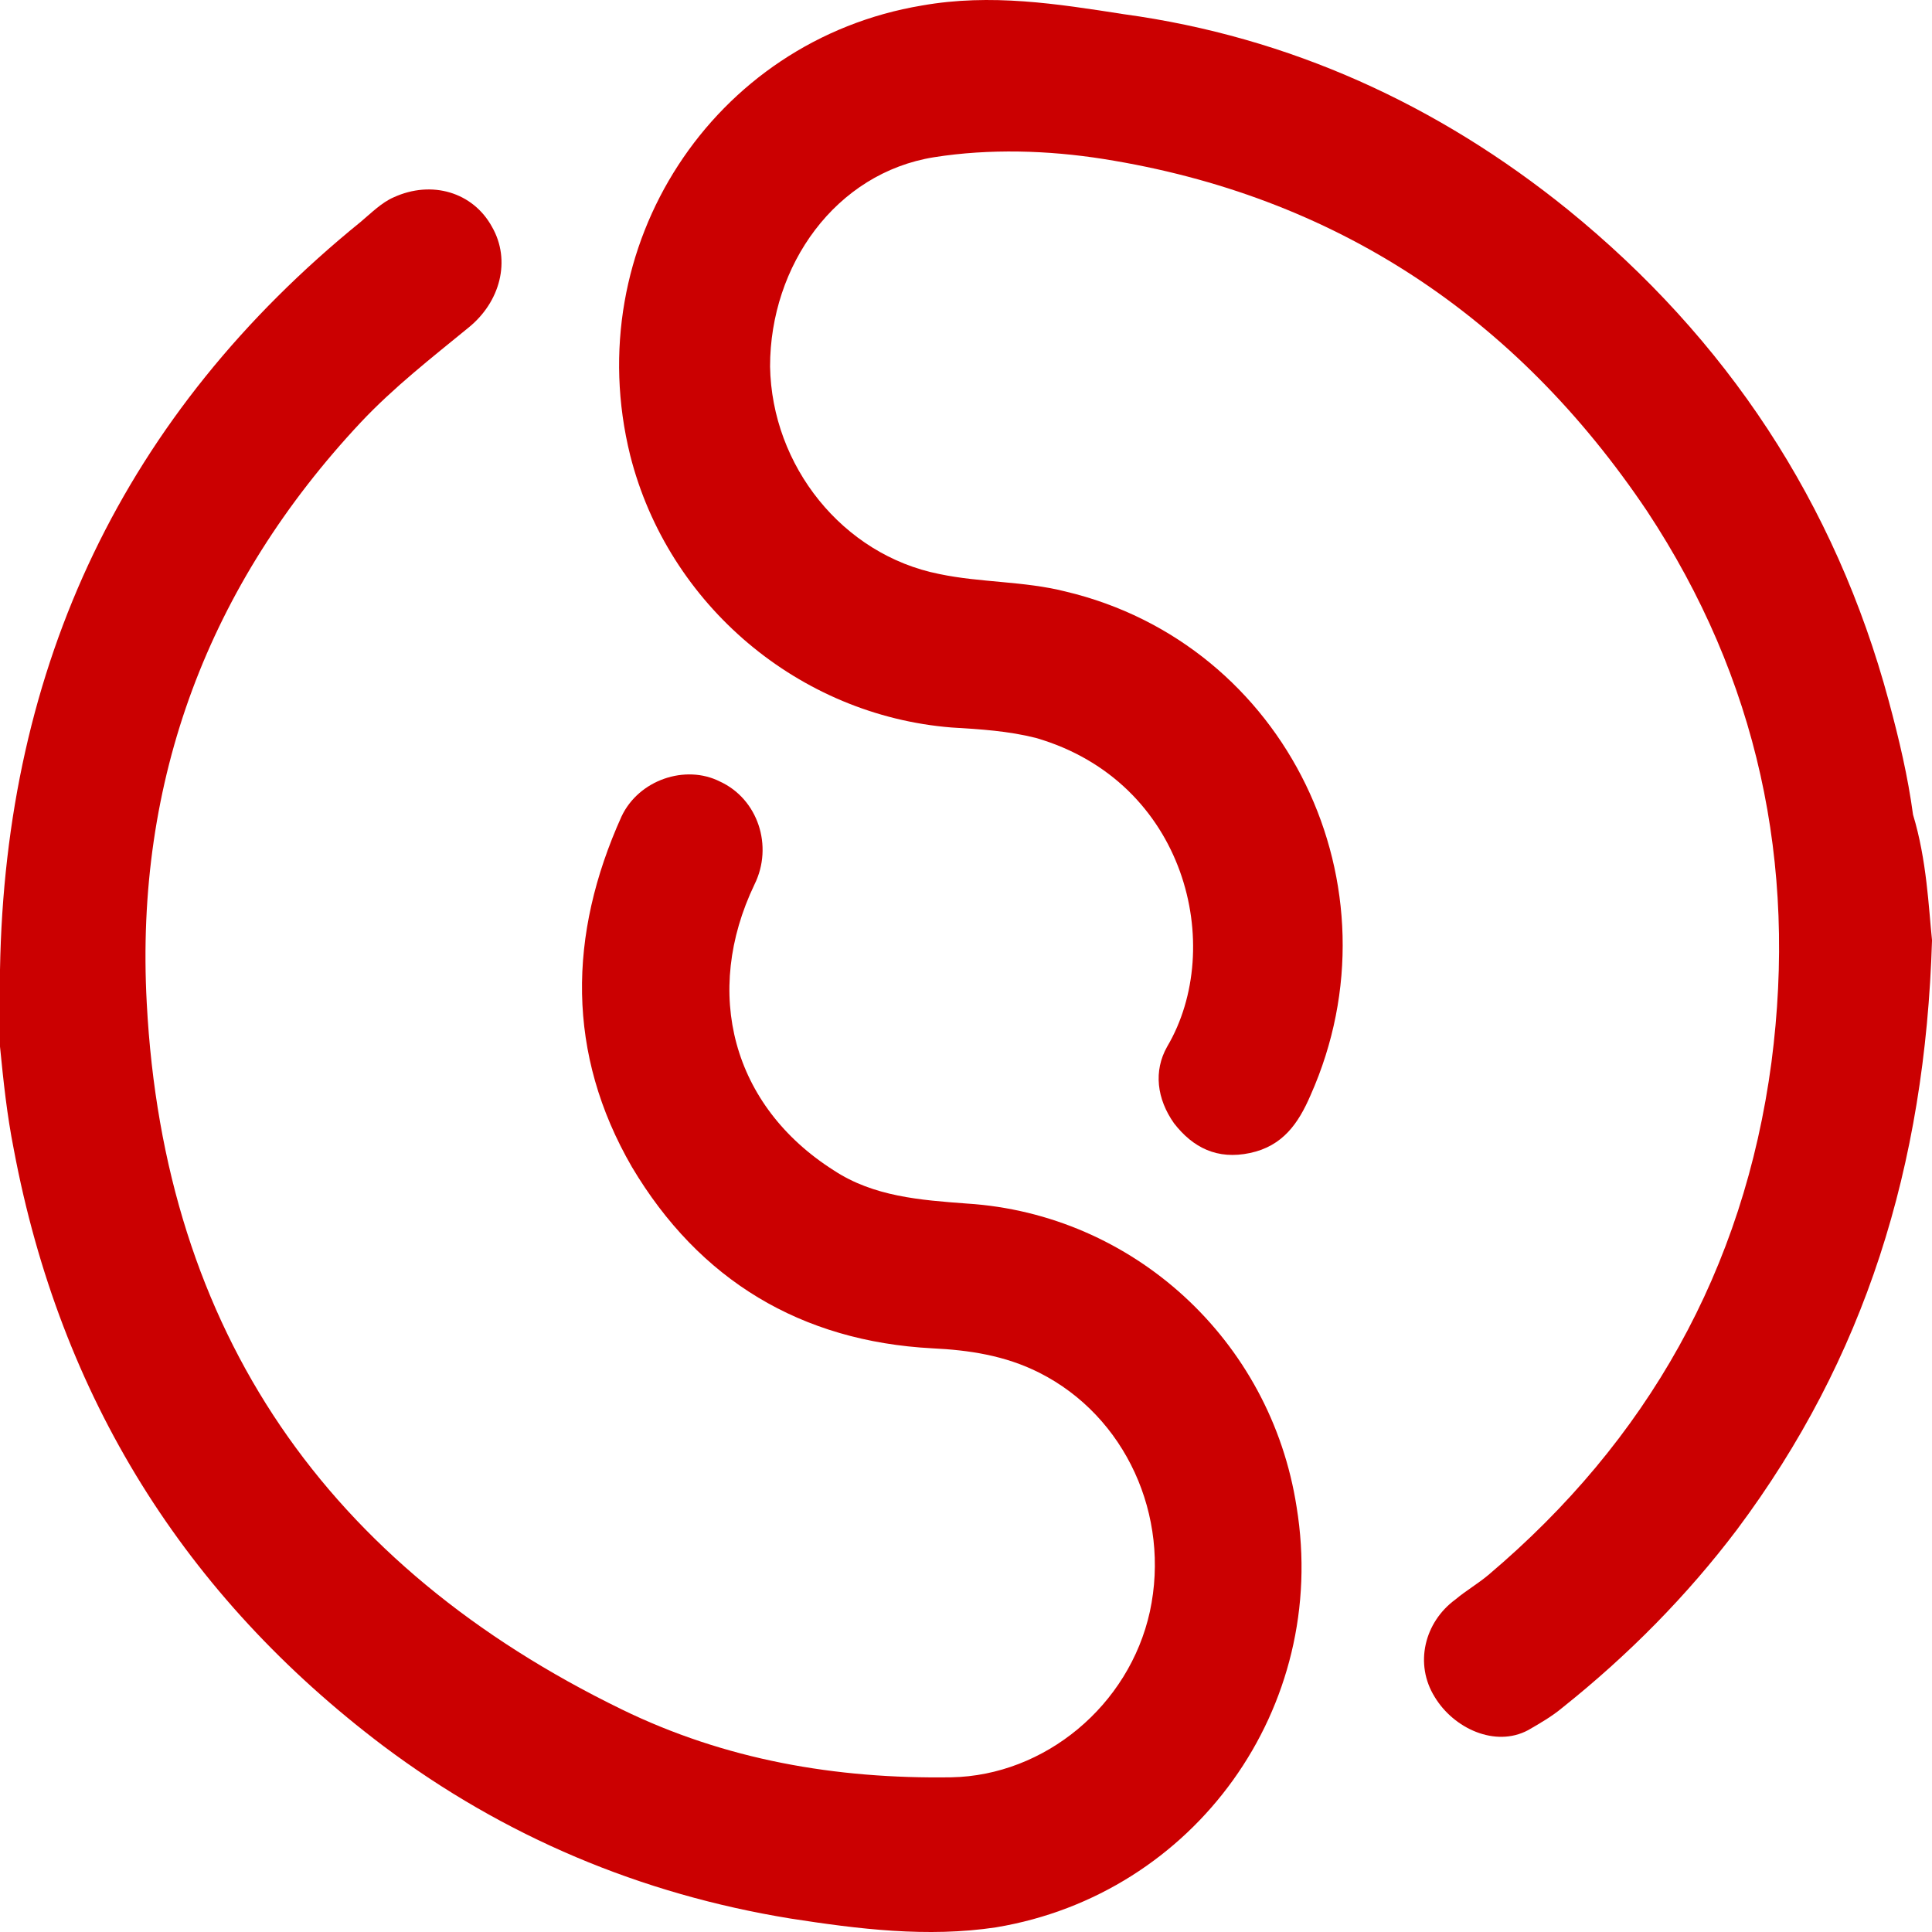 <svg width="72" height="72" viewBox="0 0 72 72" fill="none" xmlns="http://www.w3.org/2000/svg">
<path d="M72.001 35.04C71.743 43.489 69.491 50.637 64.73 57.007C62.864 59.476 60.676 61.686 58.231 63.636C57.845 63.96 57.395 64.221 56.944 64.48C55.722 65.13 54.178 64.415 53.47 63.245C52.698 62.011 53.084 60.451 54.242 59.606C54.628 59.281 55.078 59.021 55.465 58.696C61.384 53.692 64.987 47.323 66.017 39.589C66.982 32.18 65.502 25.291 61.384 19.052C56.494 11.773 49.738 7.289 41.116 5.924C39.057 5.599 36.87 5.534 34.811 5.859C31.143 6.444 28.698 9.888 28.698 13.658C28.762 17.362 31.401 20.677 35.004 21.392C36.548 21.717 38.156 21.652 39.701 22.042C47.936 23.991 52.312 33.025 48.837 40.824C48.387 41.864 47.808 42.709 46.585 42.969C45.363 43.228 44.462 42.774 43.754 41.864C43.111 40.954 42.982 39.914 43.497 39.004C45.684 35.3 44.205 29.126 38.607 27.501C37.577 27.241 36.548 27.176 35.454 27.111C29.792 26.656 24.902 22.562 23.486 16.972C21.556 9.174 26.575 1.505 34.36 0.205C36.934 -0.25 39.379 0.14 41.888 0.53C48.065 1.375 53.599 3.909 58.424 7.809C64.344 12.618 68.397 18.727 70.392 26.136C70.778 27.566 71.1 28.931 71.293 30.36C71.807 32.05 71.872 33.805 72.001 35.04Z" fill="#CB0001"/>
<path d="M0 36.145C0.193 24.771 4.633 15.413 13.447 8.264C13.834 7.939 14.22 7.549 14.67 7.354C16.086 6.704 17.63 7.159 18.338 8.459C19.045 9.694 18.659 11.254 17.437 12.228C16.086 13.333 14.67 14.438 13.447 15.738C7.785 21.782 5.019 29.061 5.469 37.38C6.113 49.663 12.225 58.371 23.163 63.701C27.024 65.585 31.142 66.3 35.453 66.235C38.927 66.17 42.08 63.571 42.852 60.061C43.624 56.487 41.951 52.782 38.734 51.158C37.447 50.508 36.096 50.313 34.745 50.248C29.855 49.988 26.059 47.713 23.549 43.489C21.104 39.264 21.169 34.845 23.163 30.426C23.807 29.061 25.544 28.476 26.831 29.126C28.246 29.776 28.825 31.53 28.118 32.96C26.187 36.99 27.281 41.214 31.077 43.619C32.557 44.593 34.294 44.724 36.032 44.853C42.209 45.243 47.356 49.923 48.321 56.162C49.544 63.636 44.525 70.59 37.126 71.825C34.552 72.214 31.978 71.889 29.469 71.5C23.871 70.59 18.788 68.445 14.284 65.066C6.885 59.476 2.252 52.067 0.515 42.839C0.257 41.539 0.129 40.304 0 39.004C0 37.965 0 37.055 0 36.145Z" fill="#CB0001"/>
</svg>
